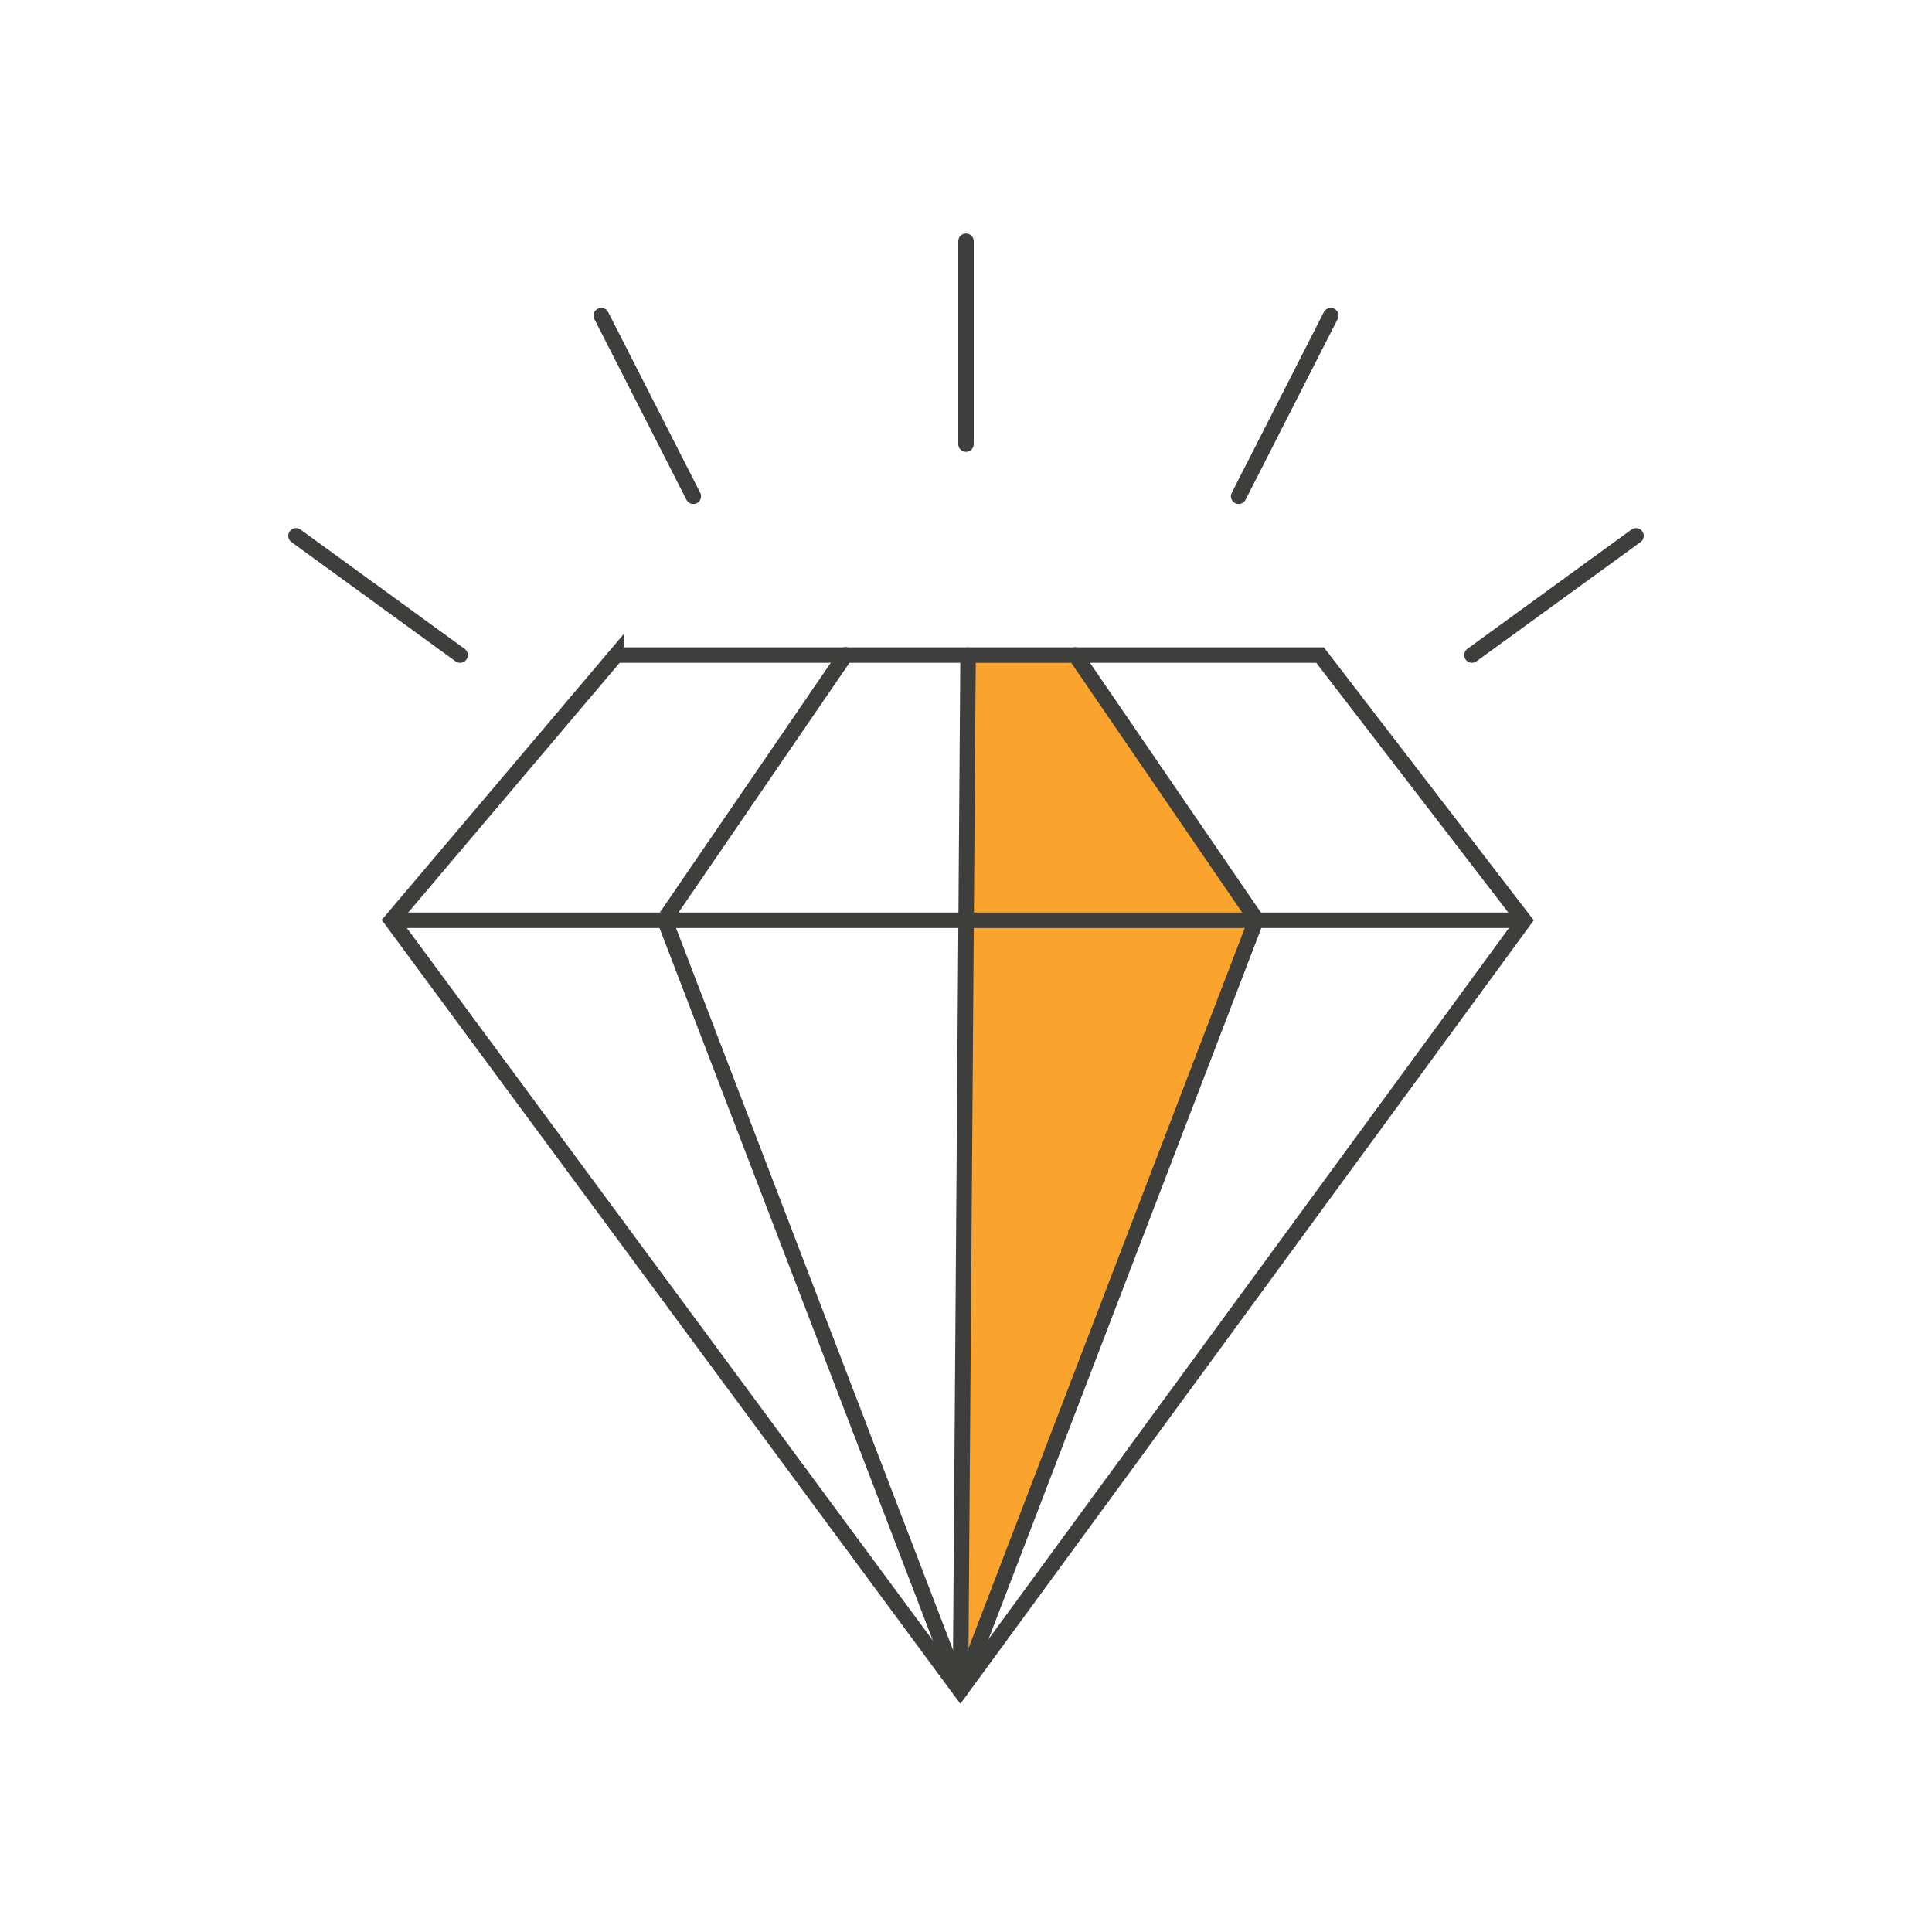 <?xml version="1.0" encoding="UTF-8"?><svg id="Fachkompetenz-Versorgungsqualitaet" xmlns="http://www.w3.org/2000/svg" viewBox="0 0 150 150"><defs><style>.cls-1{fill:#faa32d;}.cls-2,.cls-3,.cls-4{fill:none;stroke:#3e3e3d;stroke-width:1.2px;}.cls-2,.cls-4{stroke-linecap:round;}.cls-4{stroke-miterlimit:10;}</style></defs><g id="Gruppe_3365"><path id="Pfad_2942" class="cls-1" d="M75.59,50.86h8.32l14.06,20.53-22.97,59.87,.59-80.4Z"/><path id="Pfad_2943" class="cls-3" d="M47.83,50.86h54.66l15.84,20.6-43.77,59.81L30.4,71.45l17.43-20.59Z"/><line id="Linie_642" class="cls-3" x1="118.33" y1="71.45" x2="30.4" y2="71.45"/><path id="Pfad_2944" class="cls-2" d="M75.16,50.86l-.59,80.41,22.97-59.88-14.06-20.54"/><path id="Pfad_2945" class="cls-2" d="M74.56,131.26l-22.97-59.88,14.06-20.54"/><line id="Linie_643" class="cls-4" x1="75" y1="34.48" x2="75" y2="18.73"/><line id="Linie_645" class="cls-4" x1="53.83" y1="38.53" x2="46.68" y2="24.5"/><line id="Linie_646" class="cls-4" x1="35.72" y1="50.86" x2="22.98" y2="41.6"/><line id="Linie_647" class="cls-4" x1="96.17" y1="38.53" x2="103.32" y2="24.5"/><line id="Linie_648" class="cls-4" x1="114.28" y1="50.86" x2="127.02" y2="41.6"/></g></svg>